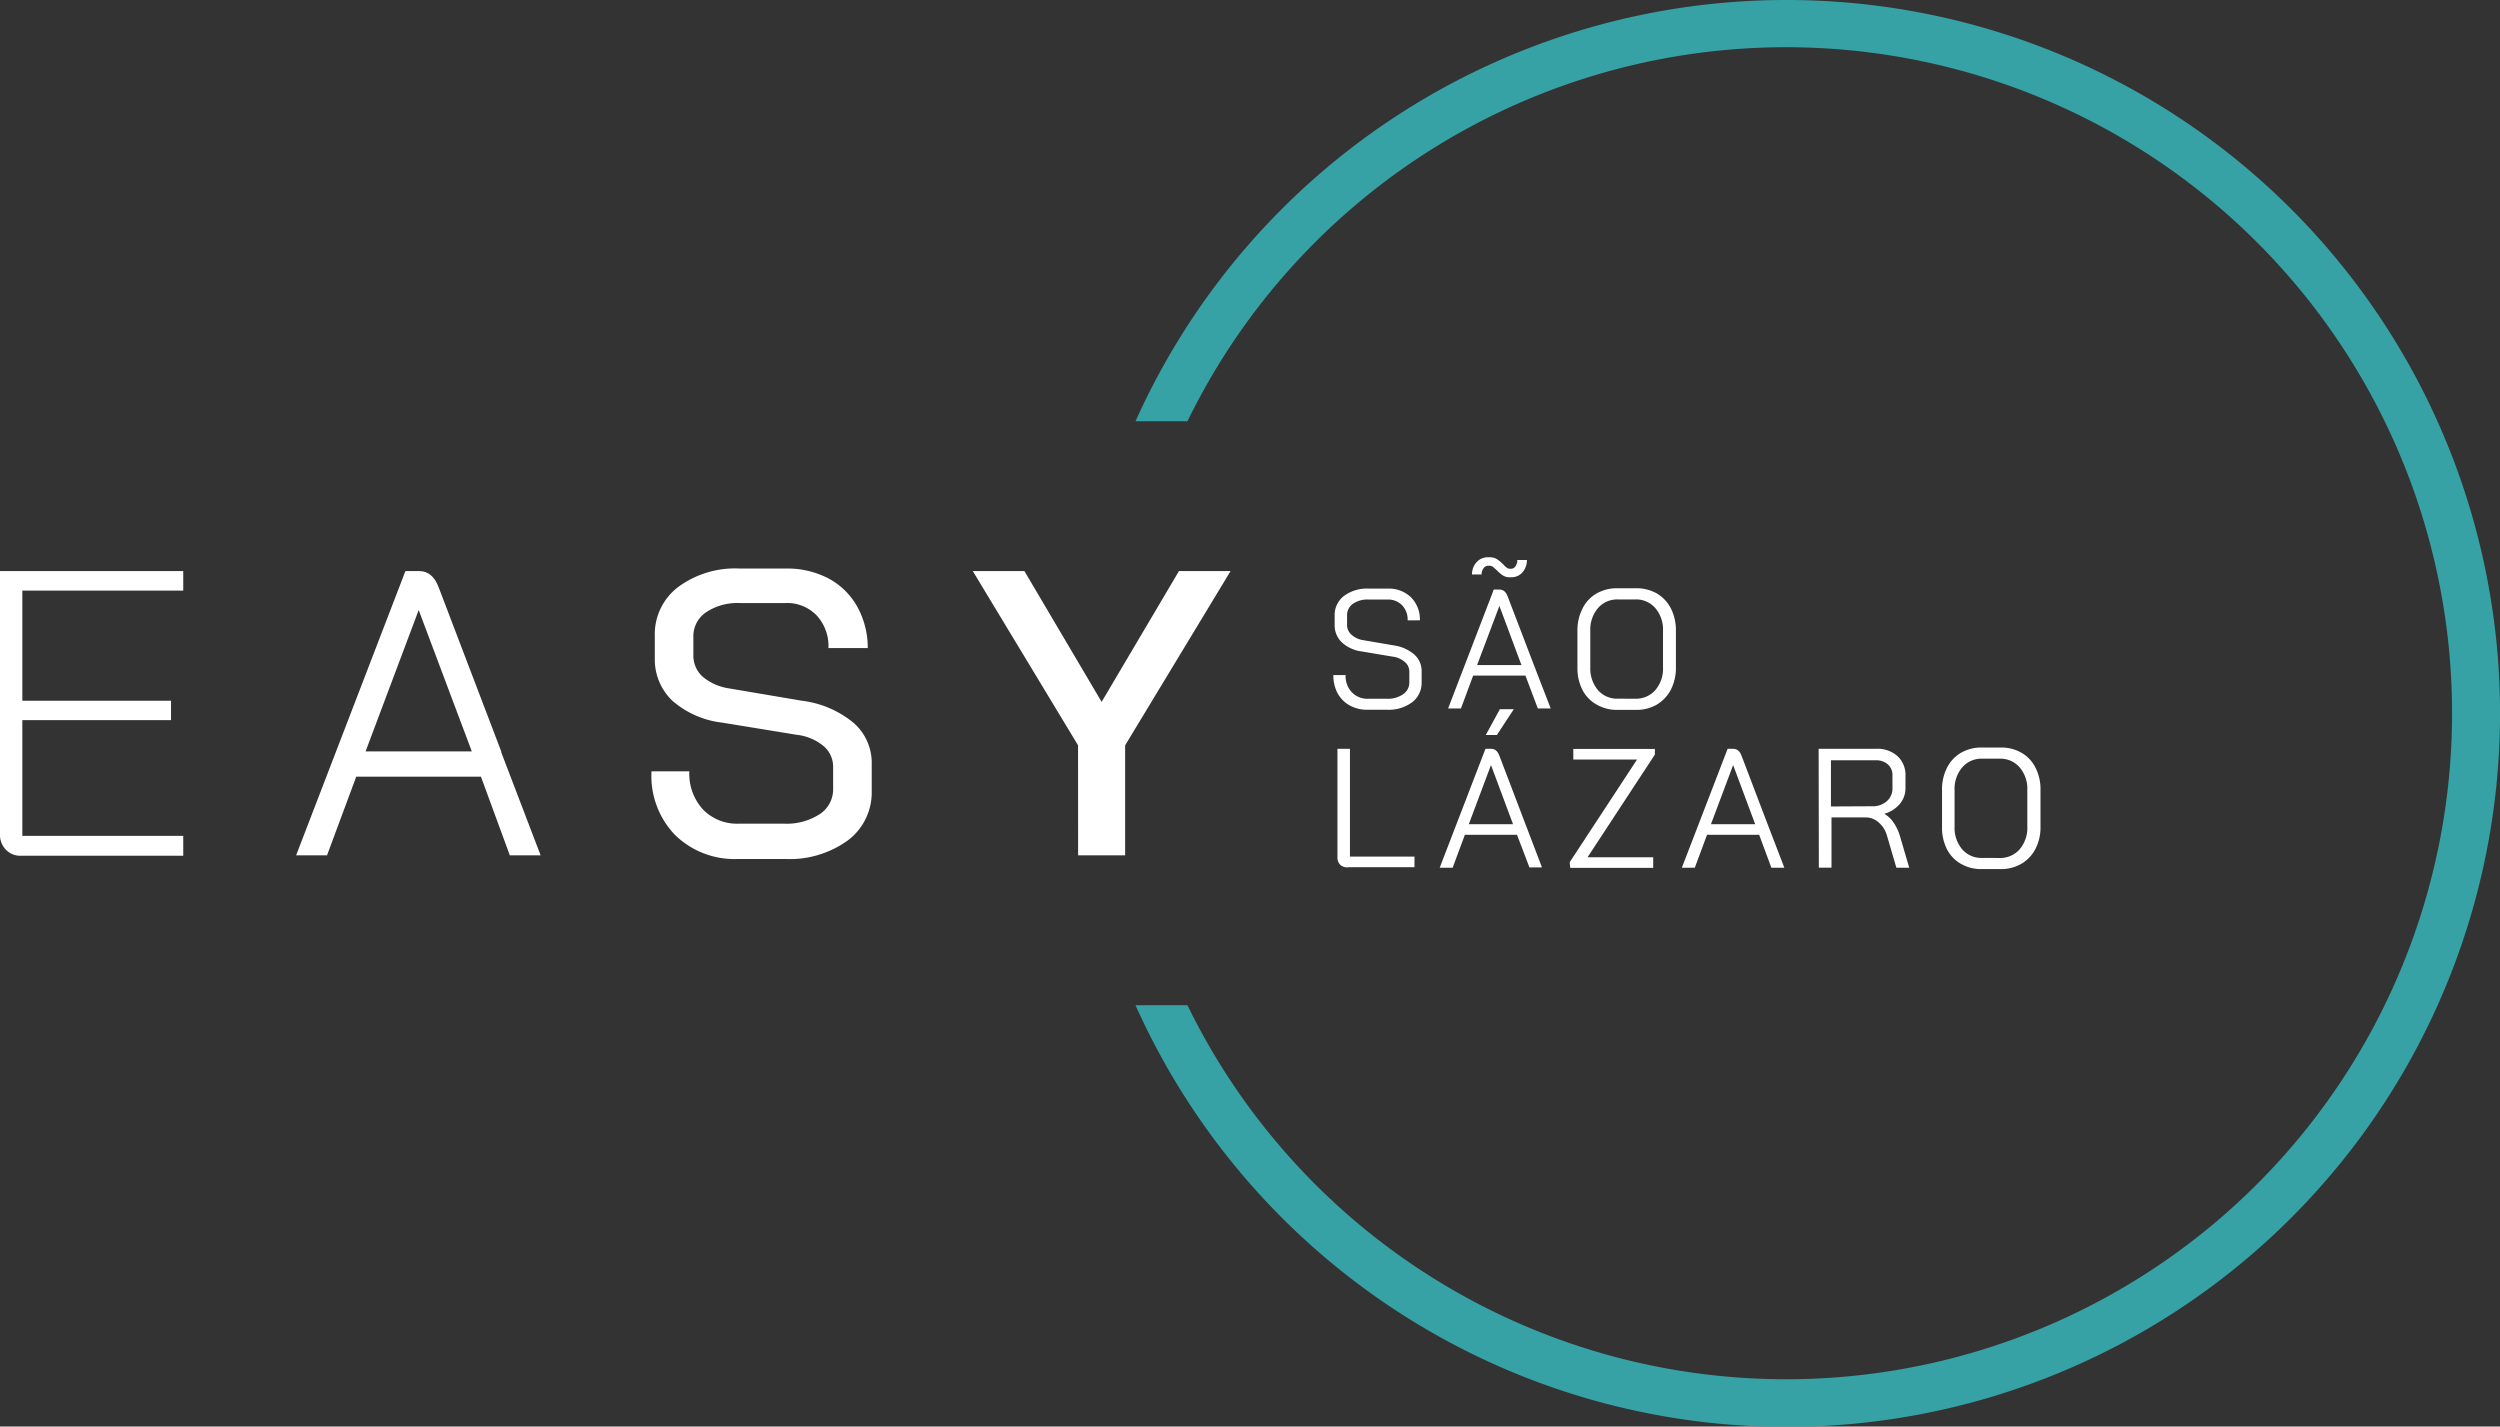 <svg xmlns="http://www.w3.org/2000/svg" width="265.864" height="151.702" viewBox="0 0 265.864 151.702"><rect x="0" y="0" width="265.864" height="151.702" fill="#333333" stroke="none"/><g transform="translate(-168.164 -62.626)"><path d="M.591,29.593A2.258,2.258,0,0,1,0,27.945V0H19.487V2.077H2.375V13.786H18.188v2.066H2.375V28.159H19.487V30.27H2.262a2.113,2.113,0,0,1-1.672-.677Z" transform="translate(168.164 123.359)" fill="#fff"/><path d="M19.653,21.859H6.393L3.287,30.225H0L11.622,0h1.468q1.423,0,2.067,1.727L21.81,19.172v.09L26,30.225H22.725ZM7.387,19.172H18.682L13.034,4.144Z" transform="translate(199.656 123.359)" fill="#fff"/><path d="M2.522,28.353A9.031,9.031,0,0,1,.015,21.578H4.036a5.644,5.644,0,0,0,1.446,4.053A5.05,5.05,0,0,0,9.3,27.145h4.8a6.462,6.462,0,0,0,3.806-1.016,3.15,3.15,0,0,0,1.423-2.7V21.149a2.879,2.879,0,0,0-1.017-2.258,5.456,5.456,0,0,0-2.869-1.2L7.537,16.4a9.738,9.738,0,0,1-5.3-2.326A6.051,6.051,0,0,1,.365,9.554V7.183A6.288,6.288,0,0,1,2.85,1.978,10.168,10.168,0,0,1,9.389.013h4.925a9.434,9.434,0,0,1,4.518,1.05,7.6,7.6,0,0,1,3.05,2.981A9.03,9.03,0,0,1,23.011,8.47H18.832A4.809,4.809,0,0,0,17.578,5,4.372,4.372,0,0,0,14.19,3.683h-4.8a6,6,0,0,0-3.558.971A3.071,3.071,0,0,0,4.465,7.3V9.238A3.014,3.014,0,0,0,5.436,11.5a5.648,5.648,0,0,0,2.79,1.253L16,14.07a10.63,10.63,0,0,1,5.512,2.36,5.644,5.644,0,0,1,1.92,4.415v2.811a6.367,6.367,0,0,1-2.53,5.261A10.563,10.563,0,0,1,14.19,30.9H9.22a9.038,9.038,0,0,1-6.7-2.552Z" transform="translate(237.435 123.075)" fill="#fff"/><path d="M11.193,18.528,0,0H5.489L13.7,13.91,21.923,0h5.489L16.2,18.528v11.7h-5Z" transform="translate(271.617 123.359)" fill="#fff"/><path d="M1.752,12.437a3.264,3.264,0,0,1-1.3-1.3A3.974,3.974,0,0,1,0,9.2H1.3a2.529,2.529,0,0,0,.655,1.818,2.259,2.259,0,0,0,1.751.7h2a2.768,2.768,0,0,0,1.717-.486,1.468,1.468,0,0,0,.655-1.253V8.847A1.321,1.321,0,0,0,7.591,7.8a2.463,2.463,0,0,0-1.31-.565L3.028,6.69A3.841,3.841,0,0,1,.9,5.719,2.506,2.506,0,0,1,.137,3.856V2.9A2.552,2.552,0,0,1,1.131.784,4.078,4.078,0,0,1,3.74.005H5.784A3.389,3.389,0,0,1,8.258.931,3.308,3.308,0,0,1,9.2,3.381H7.9a2.19,2.19,0,0,0-.6-1.615,2.079,2.079,0,0,0-1.536-.6H3.717a2.7,2.7,0,0,0-1.649.463,1.479,1.479,0,0,0-.61,1.242v.971a1.366,1.366,0,0,0,.463,1.061,2.406,2.406,0,0,0,1.265.587l3.242.553a4.293,4.293,0,0,1,2.18.971,2.36,2.36,0,0,1,.779,1.818V9.964a2.586,2.586,0,0,1-1.005,2.123,4.146,4.146,0,0,1-2.666.8H3.638a3.762,3.762,0,0,1-1.886-.452Z" transform="translate(309.961 125.217)" fill="#fff"/><path d="M8.223,12.579H2.666l-1.3,3.5H0L4.857,3.433h.61c.407,0,.689.248.87.734l2.79,7.294,1.785,4.618H9.544ZM5.828,1.931A3.58,3.58,0,0,1,5.2,1.4C5,1.22,4.857,1.085,4.766,1.017A.61.61,0,0,0,4.428.9H4.247a.6.6,0,0,0-.474.26,1.129,1.129,0,0,0-.215.666H2.541a1.919,1.919,0,0,1,.5-1.321A1.582,1.582,0,0,1,4.247,0h.181A1.412,1.412,0,0,1,5.2.2a4.517,4.517,0,0,1,.678.565,1.886,1.886,0,0,0,.361.339.508.508,0,0,0,.3.113H6.72a.542.542,0,0,0,.44-.26,1.129,1.129,0,0,0,.2-.666H8.381A1.975,1.975,0,0,1,7.9,1.615a1.548,1.548,0,0,1-1.129.508H6.585a1.288,1.288,0,0,1-.757-.192ZM3.083,11.461H7.8L5.455,5.172Z" transform="translate(322.163 121.891)" fill="#fff"/><path d="M2.057,12.378A3.761,3.761,0,0,1,.543,10.831,5.046,5.046,0,0,1,0,8.449V4.53A5.046,5.046,0,0,1,.543,2.148,3.761,3.761,0,0,1,2.034.556,4.293,4.293,0,0,1,4.293,0h1.9A4.338,4.338,0,0,1,8.45.556,3.907,3.907,0,0,1,9.941,2.148a5.182,5.182,0,0,1,.531,2.383V8.4a5.1,5.1,0,0,1-.531,2.371A4,4,0,0,1,8.45,12.367a4.327,4.327,0,0,1-2.259.565H4.259a4.259,4.259,0,0,1-2.2-.553Zm4.1-.632a2.734,2.734,0,0,0,2.135-.926A3.511,3.511,0,0,0,9.1,8.4V4.53a3.511,3.511,0,0,0-.813-2.416,2.688,2.688,0,0,0-2.135-.926H4.316a2.689,2.689,0,0,0-2.135.926A3.511,3.511,0,0,0,1.368,4.53V8.4a3.568,3.568,0,0,0,.8,2.416,2.689,2.689,0,0,0,2.123.926Z" transform="translate(335.918 125.186)" fill="#fff"/><path d="M.309,12.342a1.129,1.129,0,0,1-.3-.869V0H1.337V11.461H8.2V12.59H1.224a1.13,1.13,0,0,1-.915-.248Z" transform="translate(310.388 142.26)" fill="#fff"/><path d="M8.223,13.357H2.677l-1.3,3.5H0L4.868,4.211h.61c.4,0,.689.248.87.734l2.779,7.294,1.751,4.584H9.544ZM3.095,12.228H7.8L5.455,5.939ZM6.4,0h1.48l-1.8,2.744H4.9Z" transform="translate(321.269 138.048)" fill="#fff"/><path d="M0,12.048,7.161,1.129H.384V0H9.058V.6L1.9,11.518h6.98v1.129H.056Z" transform="translate(335.095 142.271)" fill="#fff"/><path d="M8.223,9.146H2.677l-1.3,3.5H0L4.868,0h.61c.4,0,.689.248.87.734L9.126,8.028,10.9,12.647H9.522ZM3.095,8.017H7.8L5.455,1.728Z" transform="translate(347.021 142.26)" fill="#fff"/><path d="M0,0H6.144A3.174,3.174,0,0,1,8.4.794a2.721,2.721,0,0,1,.836,2.066V4.182a2.585,2.585,0,0,1-.61,1.694A3.389,3.389,0,0,1,6.98,6.915h0a2.914,2.914,0,0,1,.983.926,4.877,4.877,0,0,1,.678,1.423l.994,3.388H8.268L7.274,9.263A2.891,2.891,0,0,0,6.393,7.84,2.045,2.045,0,0,0,5.026,7.3H1.367v5.341H.023ZM5.647,6.113A2.259,2.259,0,0,0,7.24,5.582a1.761,1.761,0,0,0,.61-1.4V2.793a1.479,1.479,0,0,0-.486-1.129,1.853,1.853,0,0,0-1.288-.44H1.31V6.135Z" transform="translate(361.568 142.256)" fill="#fff"/><path d="M2.023,12.378A3.761,3.761,0,0,1,.533,10.831,5.035,5.035,0,0,1,0,8.449V4.53A5.035,5.035,0,0,1,.533,2.148,3.761,3.761,0,0,1,2.023.556,4.316,4.316,0,0,1,4.282,0H6.191A4.316,4.316,0,0,1,8.45.556,3.761,3.761,0,0,1,9.941,2.148a5.035,5.035,0,0,1,.531,2.383V8.4a4.967,4.967,0,0,1-.531,2.371,3.93,3.93,0,0,1-1.5,1.592,4.327,4.327,0,0,1-2.259.565H4.249a4.259,4.259,0,0,1-2.225-.553Zm4.1-.632a2.734,2.734,0,0,0,2.135-.926A3.511,3.511,0,0,0,9.071,8.4V4.53a3.511,3.511,0,0,0-.813-2.416,2.689,2.689,0,0,0-2.135-.926H4.282a2.689,2.689,0,0,0-2.135.926A3.511,3.511,0,0,0,1.334,4.53V8.4a3.568,3.568,0,0,0,.8,2.416,2.7,2.7,0,0,0,2.123.926Z" transform="translate(374.69 142.122)" fill="#fff"/><path d="M69.226,0A75.869,75.869,0,0,0,0,44.8H5.523a70.828,70.828,0,1,1,0,62.1H0A75.873,75.873,0,1,0,69.226,0Z" transform="translate(288.92 62.626)" fill="#36a2a6"/></g></svg>